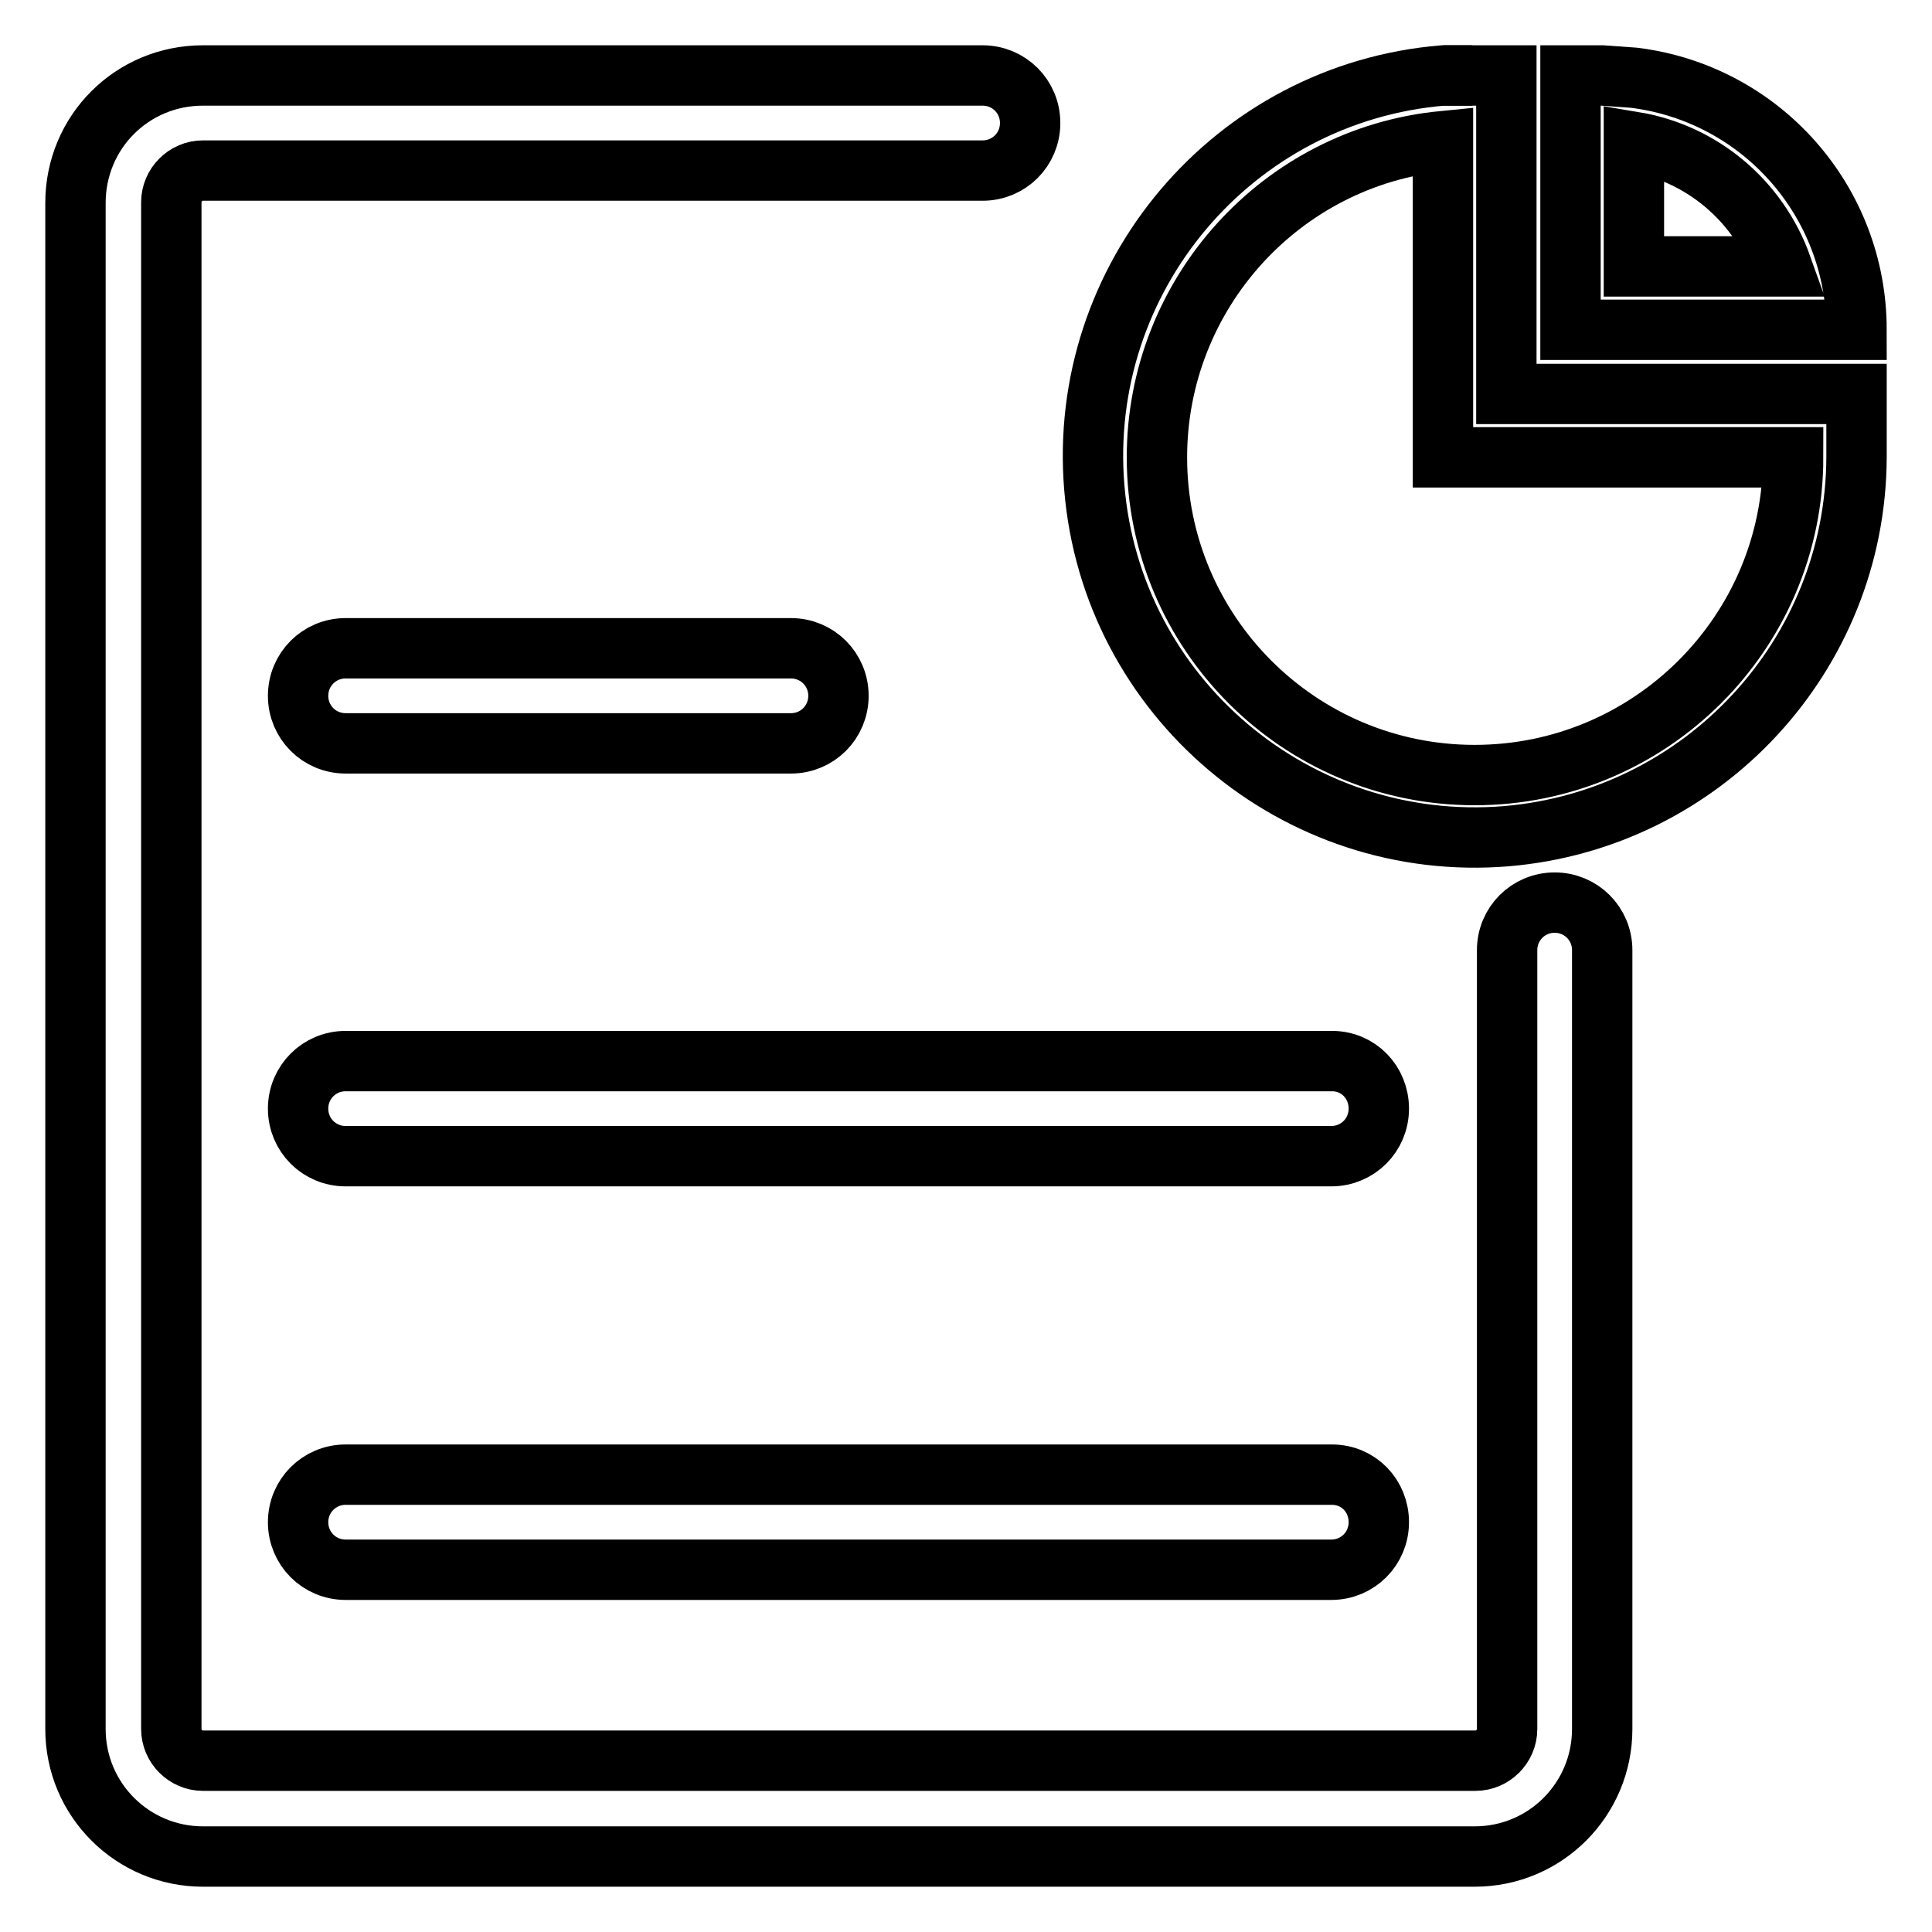 <?xml version="1.0" encoding="utf-8"?>
<!-- Svg Vector Icons : http://www.onlinewebfonts.com/icon -->
<!DOCTYPE svg PUBLIC "-//W3C//DTD SVG 1.1//EN" "http://www.w3.org/Graphics/SVG/1.1/DTD/svg11.dtd">
<svg version="1.1" xmlns="http://www.w3.org/2000/svg" xmlns:xlink="http://www.w3.org/1999/xlink" x="0px" y="0px" viewBox="0 0 256 256" enable-background="new 0 0 256 256" xml:space="preserve">
<g> <path stroke-width="8" fill-opacity="0" stroke="#000000"  d="M104.8,85.9h-59c-3.5,0-6.3,2.8-6.3,6.3c0,3.5,2.8,6.3,6.3,6.3h59c3.5,0,6.3-2.8,6.3-6.3 C111.1,88.7,108.3,85.9,104.8,85.9z M176.5,140.6H45.8c-3.5,0-6.3,2.8-6.3,6.3s2.8,6.3,6.3,6.3h130.6c3.5,0,6.3-2.8,6.3-6.3 S180,140.6,176.5,140.6z M176.5,195.4H45.8c-3.5,0-6.3,2.8-6.3,6.3s2.8,6.3,6.3,6.3h130.6c3.5,0,6.3-2.8,6.3-6.3 S180,195.4,176.5,195.4z"/> <path stroke-width="8" fill-opacity="0" stroke="#000000"  d="M212.3,125.9v103.2c0,9.3-7.5,16.9-16.9,16.9H26.9c-9.3,0-16.9-7.5-16.9-16.9V26.9C10,17.5,17.5,10,26.9,10 h103.3c3.5,0,6.3,2.8,6.3,6.3c0,3.5-2.8,6.3-6.3,6.3H26.9c-2.3,0-4.2,1.9-4.2,4.2v202.3c0,2.3,1.9,4.2,4.2,4.2h168.6 c2.3,0,4.2-1.9,4.2-4.2V125.9c0-3.5,2.8-6.3,6.3-6.3C209.5,119.6,212.3,122.4,212.3,125.9z M195.1,10h-3.9H195.1z"/> <path stroke-width="8" fill-opacity="0" stroke="#000000"  d="M199.6,52.1V10h-8.4c-27.8,2.3-48.5,26.8-46.2,54.6c2.3,27.8,26.8,48.5,54.6,46.2 c26.1-2.2,46.3-24,46.4-50.2v-8.4H199.6z M195.4,102.7c-23.3,0-42.1-18.9-42.1-42.1c0-21.6,16.4-39.8,37.9-41.9v41.9h46.4 C237.6,83.8,218.7,102.7,195.4,102.7z"/> <path stroke-width="8" fill-opacity="0" stroke="#000000"  d="M216.5,10.3l-4.2-0.3h-4.2v33.7H246C246,26.7,233.4,12.4,216.5,10.3z M216.5,35.3V18.8 c9,1.5,16.5,7.8,19.6,16.5H216.5z"/></g>
</svg>